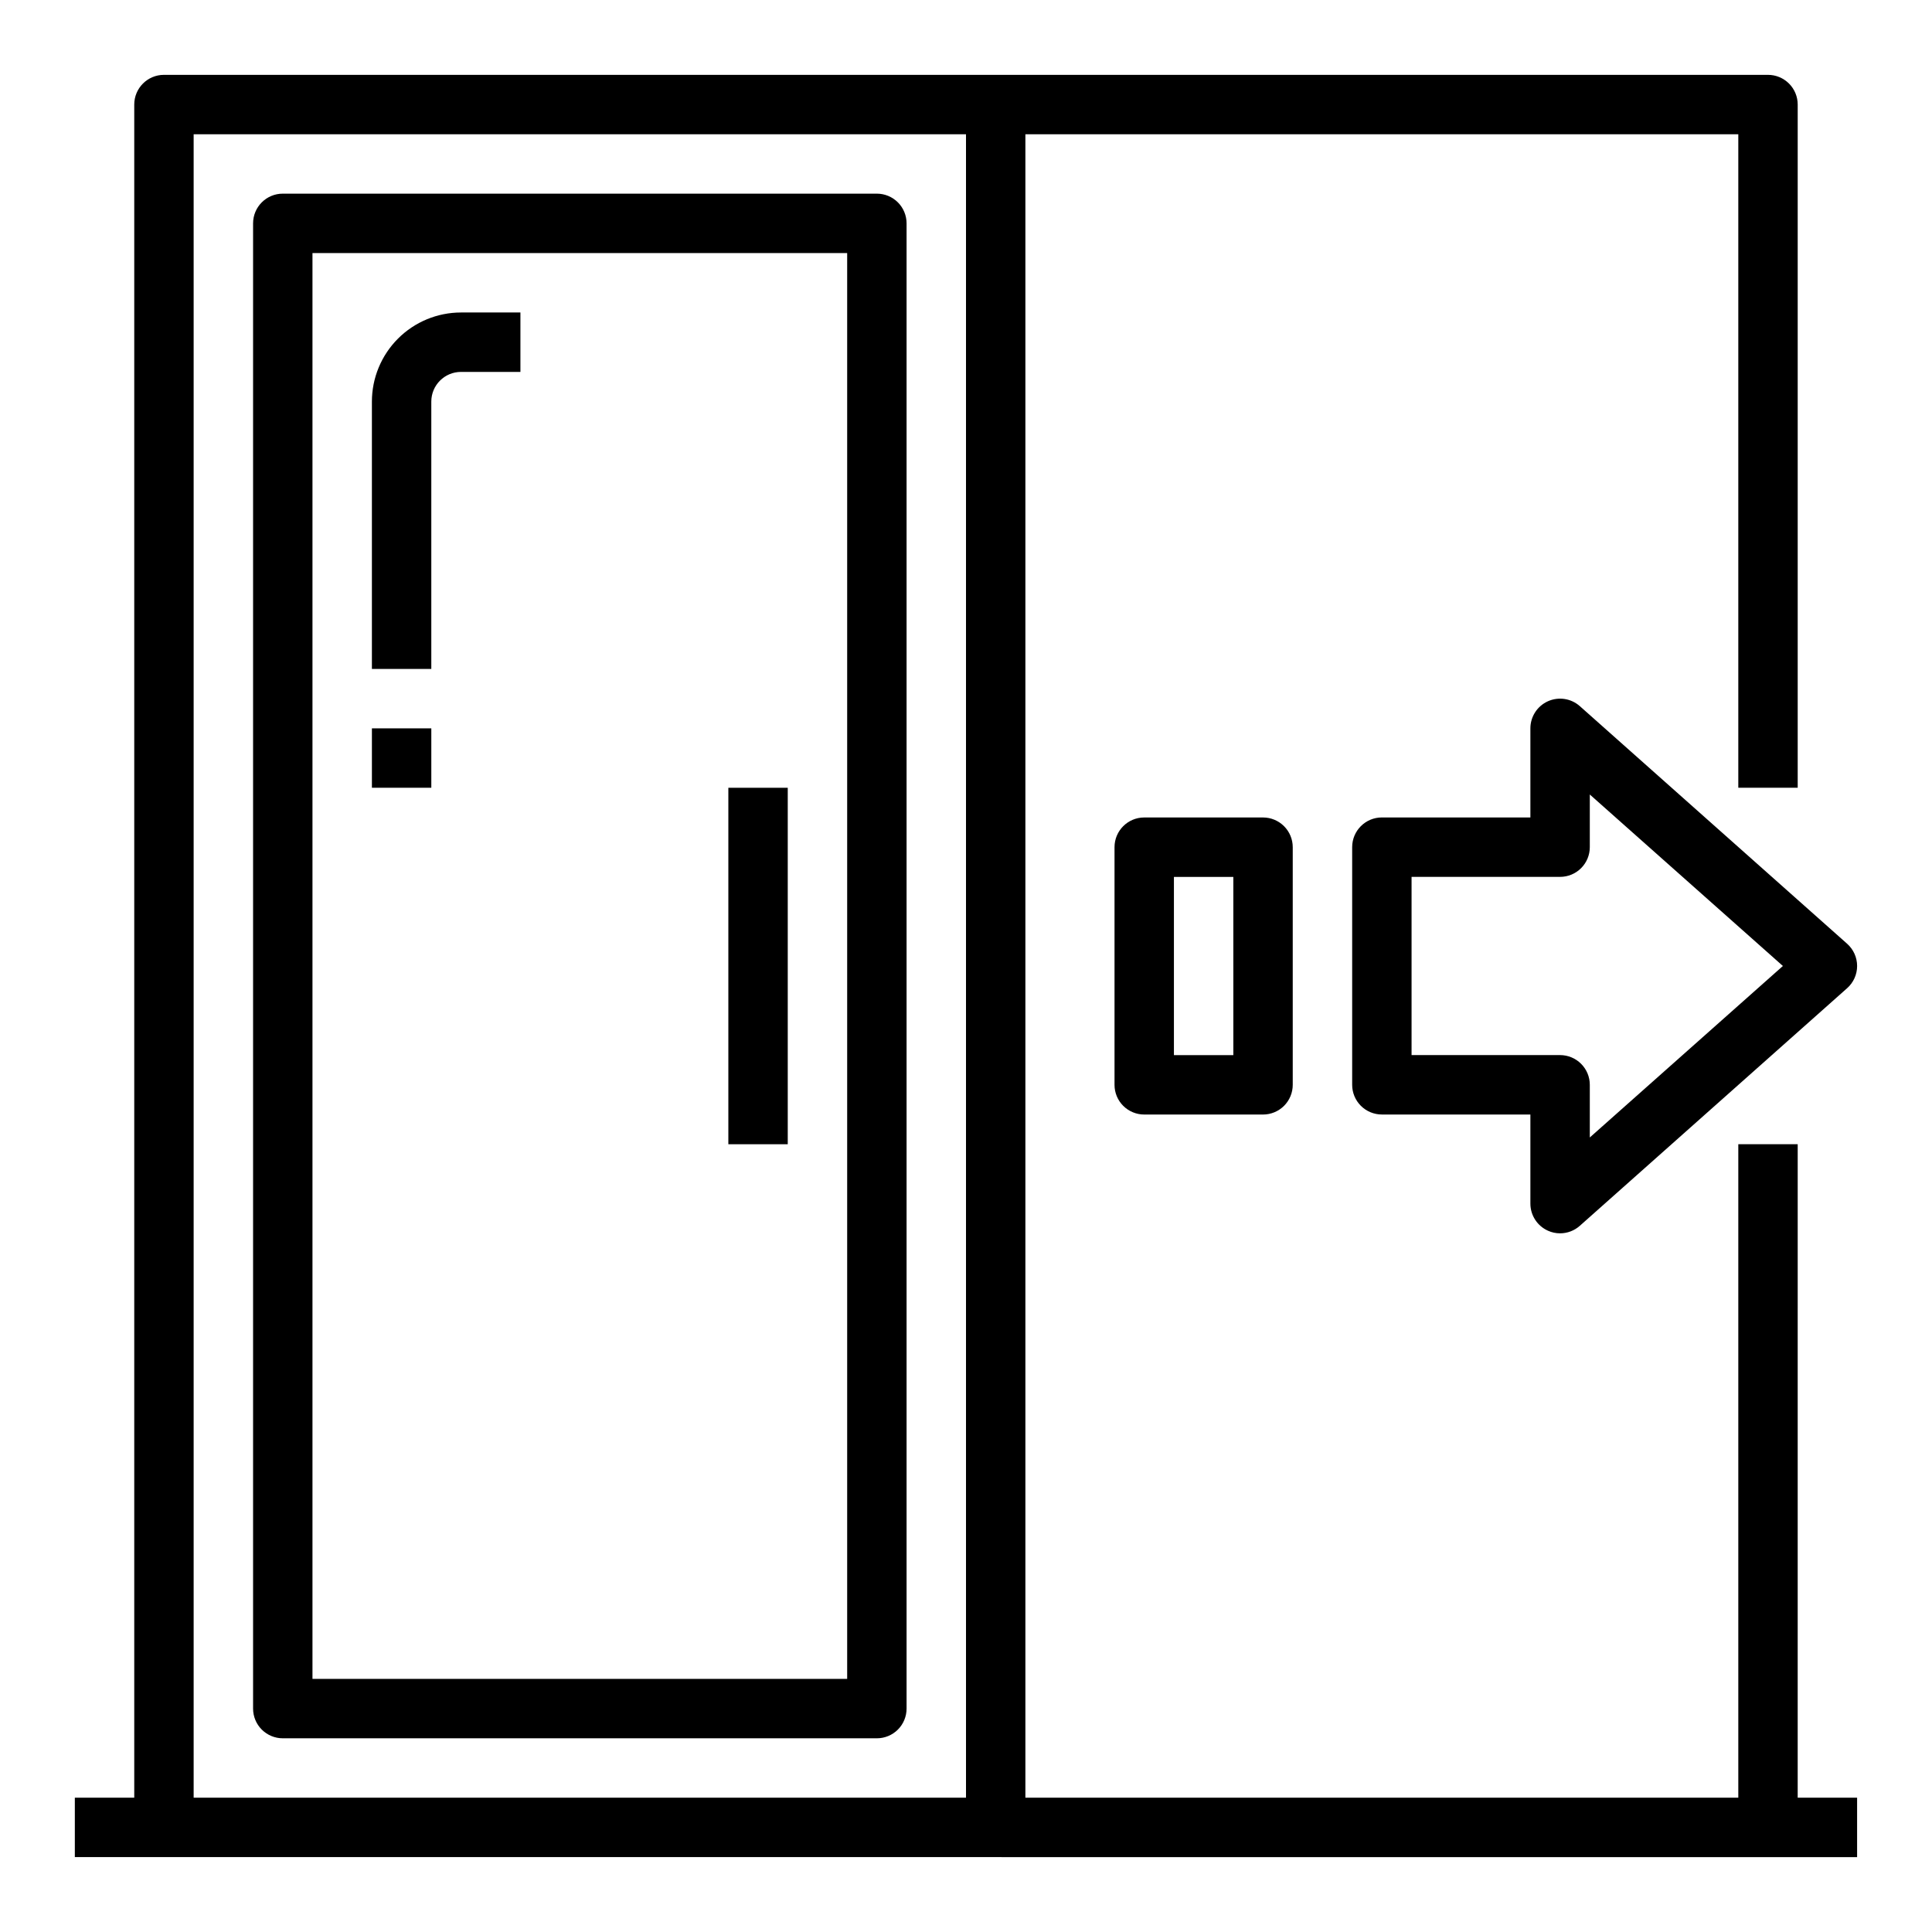 <?xml version="1.0" encoding="UTF-8"?>
<!-- Uploaded to: ICON Repo, www.svgrepo.com, Generator: ICON Repo Mixer Tools -->
<svg fill="#000000" width="800px" height="800px" version="1.1" viewBox="144 144 512 512" xmlns="http://www.w3.org/2000/svg">
 <g>
  <path d="m554.22 329.84c-2.828 1.266-4.648 4.078-4.652 7.18v23.617l-39.359-0.004c-4.348 0-7.871 3.527-7.871 7.875v62.977c0 2.086 0.828 4.09 2.305 5.566 1.477 1.473 3.477 2.305 5.566 2.305h39.359v23.617c0.004 3.098 1.824 5.91 4.652 7.176 1.012 0.461 2.109 0.699 3.219 0.695 1.93-0.004 3.789-0.711 5.227-1.992l70.848-62.977h0.004c1.676-1.492 2.637-3.633 2.637-5.879 0-2.25-0.961-4.387-2.637-5.883l-70.848-62.977h-0.004c-2.312-2.055-5.617-2.562-8.445-1.297zm11.094 38.668v-13.957l51.168 45.445-51.168 45.445v-13.957c0-2.09-0.832-4.09-2.309-5.566-1.477-1.477-3.477-2.309-5.566-2.309h-39.359v-47.23h39.359c2.09 0 4.09-0.828 5.566-2.305 1.477-1.477 2.309-3.481 2.309-5.566z"/>
  <path d="m447.23 360.64c-4.348 0-7.871 3.527-7.871 7.875v62.977c0 2.086 0.828 4.09 2.305 5.566 1.477 1.473 3.481 2.305 5.566 2.305h31.488c2.086 0 4.09-0.832 5.566-2.305 1.477-1.477 2.305-3.481 2.305-5.566v-62.977c0-2.09-0.828-4.09-2.305-5.566-1.477-1.477-3.481-2.309-5.566-2.309zm23.617 62.977h-15.746v-47.23h15.742z"/>
  <path d="m620.41 447.23h-15.742v173.18h-188.93v-440.83h188.93v173.18h15.742v-181.05c0-2.09-0.828-4.09-2.305-5.566-1.477-1.477-3.477-2.309-5.566-2.309h-425.09c-4.348 0-7.871 3.527-7.871 7.875v448.7h-15.746v15.742l472.32 0.004v-15.746h-15.746zm-425.09 173.18v-440.83h204.68v440.83z"/>
  <path d="m376.38 195.32h-157.44c-4.348 0-7.871 3.527-7.871 7.875v393.6c0 2.086 0.828 4.09 2.305 5.566 1.477 1.473 3.481 2.305 5.566 2.305h157.44c2.086 0 4.09-0.832 5.566-2.305 1.477-1.477 2.305-3.481 2.305-5.566v-393.6c0-2.09-0.828-4.09-2.305-5.566-1.477-1.477-3.481-2.309-5.566-2.309zm-7.871 393.6h-141.7v-377.86h141.7z"/>
  <path d="m337.02 352.77h15.742v94.465h-15.742z"/>
  <path d="m258.3 250.43c0-4.348 3.527-7.871 7.875-7.871h15.742v-15.746h-15.742c-6.266 0-12.273 2.488-16.699 6.918-4.43 4.43-6.918 10.438-6.918 16.699v70.848h15.742z"/>
  <path d="m242.56 337.02h15.742v15.742h-15.742z"/>
 </g>
</svg>